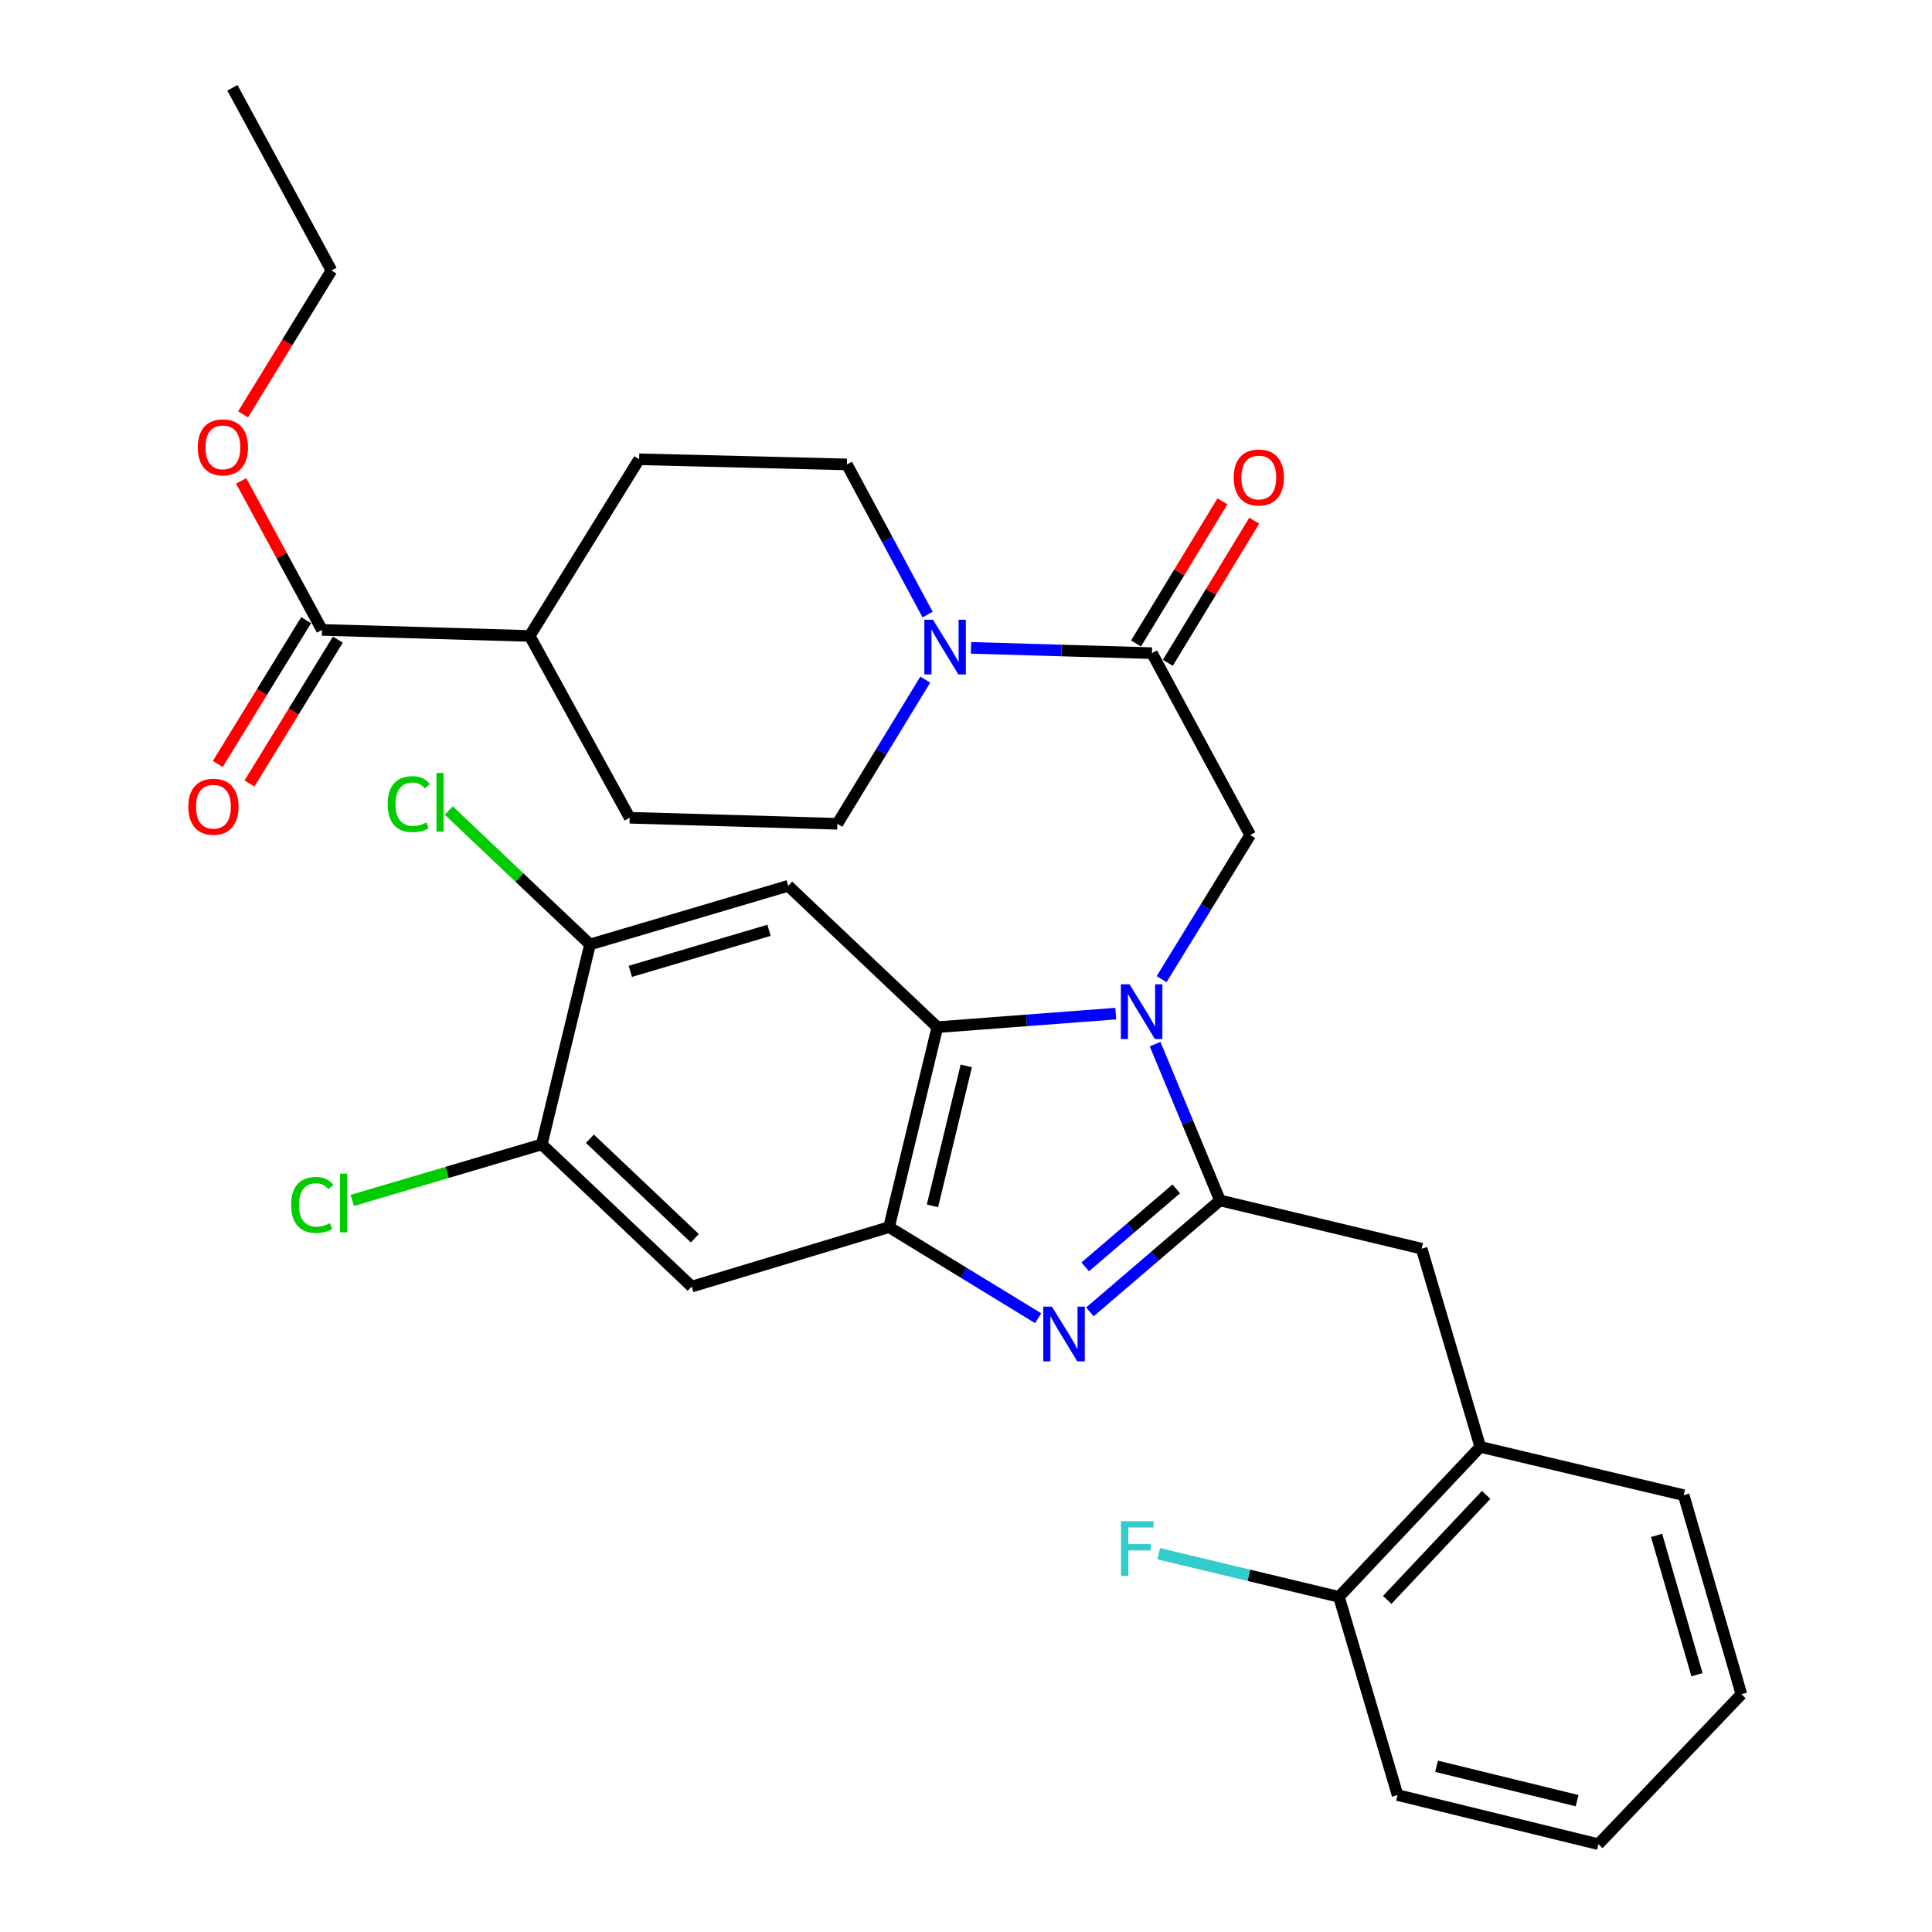 <?xml version='1.0' encoding='iso-8859-1'?>
<svg version='1.1' baseProfile='full'
              xmlns='http://www.w3.org/2000/svg'
                      xmlns:rdkit='http://www.rdkit.org/xml'
                      xmlns:xlink='http://www.w3.org/1999/xlink'
                  xml:space='preserve'
width='1000px' height='1000px' viewBox='0 0 1000 1000'>
<!-- END OF HEADER -->
<rect style='opacity:1.0;fill:#FFFFFF;stroke:none' width='1000' height='1000' x='0' y='0'> </rect>
<path class='bond-0' d='M 597.878,540.437 L 614.676,580.887' style='fill:none;fill-rule:evenodd;stroke:#0000FF;stroke-width:6px;stroke-linecap:butt;stroke-linejoin:miter;stroke-opacity:1' />
<path class='bond-0' d='M 614.676,580.887 L 631.474,621.337' style='fill:none;fill-rule:evenodd;stroke:#000000;stroke-width:6px;stroke-linecap:butt;stroke-linejoin:miter;stroke-opacity:1' />
<path class='bond-2' d='M 577.509,524.648 L 531.338,528.153' style='fill:none;fill-rule:evenodd;stroke:#0000FF;stroke-width:6px;stroke-linecap:butt;stroke-linejoin:miter;stroke-opacity:1' />
<path class='bond-2' d='M 531.338,528.153 L 485.167,531.659' style='fill:none;fill-rule:evenodd;stroke:#000000;stroke-width:6px;stroke-linecap:butt;stroke-linejoin:miter;stroke-opacity:1' />
<path class='bond-5' d='M 601.252,506.789 L 624.176,469.493' style='fill:none;fill-rule:evenodd;stroke:#0000FF;stroke-width:6px;stroke-linecap:butt;stroke-linejoin:miter;stroke-opacity:1' />
<path class='bond-5' d='M 624.176,469.493 L 647.1,432.198' style='fill:none;fill-rule:evenodd;stroke:#000000;stroke-width:6px;stroke-linecap:butt;stroke-linejoin:miter;stroke-opacity:1' />
<path class='bond-1' d='M 631.474,621.337 L 597.807,650.174' style='fill:none;fill-rule:evenodd;stroke:#000000;stroke-width:6px;stroke-linecap:butt;stroke-linejoin:miter;stroke-opacity:1' />
<path class='bond-1' d='M 597.807,650.174 L 564.14,679.012' style='fill:none;fill-rule:evenodd;stroke:#0000FF;stroke-width:6px;stroke-linecap:butt;stroke-linejoin:miter;stroke-opacity:1' />
<path class='bond-1' d='M 608.841,615.357 L 585.274,635.543' style='fill:none;fill-rule:evenodd;stroke:#000000;stroke-width:6px;stroke-linecap:butt;stroke-linejoin:miter;stroke-opacity:1' />
<path class='bond-1' d='M 585.274,635.543 L 561.708,655.729' style='fill:none;fill-rule:evenodd;stroke:#0000FF;stroke-width:6px;stroke-linecap:butt;stroke-linejoin:miter;stroke-opacity:1' />
<path class='bond-9' d='M 631.474,621.337 L 735.847,646.317' style='fill:none;fill-rule:evenodd;stroke:#000000;stroke-width:6px;stroke-linecap:butt;stroke-linejoin:miter;stroke-opacity:1' />
<path class='bond-32' d='M 537.349,682.305 L 498.757,658.73' style='fill:none;fill-rule:evenodd;stroke:#0000FF;stroke-width:6px;stroke-linecap:butt;stroke-linejoin:miter;stroke-opacity:1' />
<path class='bond-32' d='M 498.757,658.73 L 460.166,635.154' style='fill:none;fill-rule:evenodd;stroke:#000000;stroke-width:6px;stroke-linecap:butt;stroke-linejoin:miter;stroke-opacity:1' />
<path class='bond-3' d='M 485.167,531.659 L 460.166,635.154' style='fill:none;fill-rule:evenodd;stroke:#000000;stroke-width:6px;stroke-linecap:butt;stroke-linejoin:miter;stroke-opacity:1' />
<path class='bond-3' d='M 500.143,551.707 L 482.642,624.154' style='fill:none;fill-rule:evenodd;stroke:#000000;stroke-width:6px;stroke-linecap:butt;stroke-linejoin:miter;stroke-opacity:1' />
<path class='bond-6' d='M 485.167,531.659 L 407.979,458.505' style='fill:none;fill-rule:evenodd;stroke:#000000;stroke-width:6px;stroke-linecap:butt;stroke-linejoin:miter;stroke-opacity:1' />
<path class='bond-8' d='M 460.166,635.154 L 358.029,665.935' style='fill:none;fill-rule:evenodd;stroke:#000000;stroke-width:6px;stroke-linecap:butt;stroke-linejoin:miter;stroke-opacity:1' />
<path class='bond-4' d='M 596.24,338.068 L 647.1,432.198' style='fill:none;fill-rule:evenodd;stroke:#000000;stroke-width:6px;stroke-linecap:butt;stroke-linejoin:miter;stroke-opacity:1' />
<path class='bond-7' d='M 596.24,338.068 L 549.419,336.701' style='fill:none;fill-rule:evenodd;stroke:#000000;stroke-width:6px;stroke-linecap:butt;stroke-linejoin:miter;stroke-opacity:1' />
<path class='bond-7' d='M 549.419,336.701 L 502.598,335.334' style='fill:none;fill-rule:evenodd;stroke:#0000FF;stroke-width:6px;stroke-linecap:butt;stroke-linejoin:miter;stroke-opacity:1' />
<path class='bond-17' d='M 604.471,343.071 L 626.832,306.285' style='fill:none;fill-rule:evenodd;stroke:#000000;stroke-width:6px;stroke-linecap:butt;stroke-linejoin:miter;stroke-opacity:1' />
<path class='bond-17' d='M 626.832,306.285 L 649.193,269.498' style='fill:none;fill-rule:evenodd;stroke:#FF0000;stroke-width:6px;stroke-linecap:butt;stroke-linejoin:miter;stroke-opacity:1' />
<path class='bond-17' d='M 588.009,333.064 L 610.37,296.278' style='fill:none;fill-rule:evenodd;stroke:#000000;stroke-width:6px;stroke-linecap:butt;stroke-linejoin:miter;stroke-opacity:1' />
<path class='bond-17' d='M 610.37,296.278 L 632.731,259.492' style='fill:none;fill-rule:evenodd;stroke:#FF0000;stroke-width:6px;stroke-linecap:butt;stroke-linejoin:miter;stroke-opacity:1' />
<path class='bond-10' d='M 407.979,458.505 L 305.393,488.848' style='fill:none;fill-rule:evenodd;stroke:#000000;stroke-width:6px;stroke-linecap:butt;stroke-linejoin:miter;stroke-opacity:1' />
<path class='bond-10' d='M 398.055,481.531 L 326.245,502.77' style='fill:none;fill-rule:evenodd;stroke:#000000;stroke-width:6px;stroke-linecap:butt;stroke-linejoin:miter;stroke-opacity:1' />
<path class='bond-15' d='M 478.914,351.78 L 456.167,389.089' style='fill:none;fill-rule:evenodd;stroke:#0000FF;stroke-width:6px;stroke-linecap:butt;stroke-linejoin:miter;stroke-opacity:1' />
<path class='bond-15' d='M 456.167,389.089 L 433.419,426.397' style='fill:none;fill-rule:evenodd;stroke:#000000;stroke-width:6px;stroke-linecap:butt;stroke-linejoin:miter;stroke-opacity:1' />
<path class='bond-16' d='M 480.125,318.098 L 459.234,279.241' style='fill:none;fill-rule:evenodd;stroke:#0000FF;stroke-width:6px;stroke-linecap:butt;stroke-linejoin:miter;stroke-opacity:1' />
<path class='bond-16' d='M 459.234,279.241 L 438.343,240.384' style='fill:none;fill-rule:evenodd;stroke:#000000;stroke-width:6px;stroke-linecap:butt;stroke-linejoin:miter;stroke-opacity:1' />
<path class='bond-11' d='M 358.029,665.935 L 280.424,592.343' style='fill:none;fill-rule:evenodd;stroke:#000000;stroke-width:6px;stroke-linecap:butt;stroke-linejoin:miter;stroke-opacity:1' />
<path class='bond-11' d='M 359.645,640.917 L 305.321,589.403' style='fill:none;fill-rule:evenodd;stroke:#000000;stroke-width:6px;stroke-linecap:butt;stroke-linejoin:miter;stroke-opacity:1' />
<path class='bond-13' d='M 735.847,646.317 L 766.189,748.903' style='fill:none;fill-rule:evenodd;stroke:#000000;stroke-width:6px;stroke-linecap:butt;stroke-linejoin:miter;stroke-opacity:1' />
<path class='bond-22' d='M 305.393,488.848 L 268.837,454.187' style='fill:none;fill-rule:evenodd;stroke:#000000;stroke-width:6px;stroke-linecap:butt;stroke-linejoin:miter;stroke-opacity:1' />
<path class='bond-22' d='M 268.837,454.187 L 232.281,419.525' style='fill:none;fill-rule:evenodd;stroke:#00CC00;stroke-width:6px;stroke-linecap:butt;stroke-linejoin:miter;stroke-opacity:1' />
<path class='bond-33' d='M 305.393,488.848 L 280.424,592.343' style='fill:none;fill-rule:evenodd;stroke:#000000;stroke-width:6px;stroke-linecap:butt;stroke-linejoin:miter;stroke-opacity:1' />
<path class='bond-23' d='M 280.424,592.343 L 231.378,606.842' style='fill:none;fill-rule:evenodd;stroke:#000000;stroke-width:6px;stroke-linecap:butt;stroke-linejoin:miter;stroke-opacity:1' />
<path class='bond-23' d='M 231.378,606.842 L 182.331,621.34' style='fill:none;fill-rule:evenodd;stroke:#00CC00;stroke-width:6px;stroke-linecap:butt;stroke-linejoin:miter;stroke-opacity:1' />
<path class='bond-12' d='M 166.664,326.038 L 274.173,329.163' style='fill:none;fill-rule:evenodd;stroke:#000000;stroke-width:6px;stroke-linecap:butt;stroke-linejoin:miter;stroke-opacity:1' />
<path class='bond-18' d='M 158.457,320.995 L 135.587,358.215' style='fill:none;fill-rule:evenodd;stroke:#000000;stroke-width:6px;stroke-linecap:butt;stroke-linejoin:miter;stroke-opacity:1' />
<path class='bond-18' d='M 135.587,358.215 L 112.716,395.436' style='fill:none;fill-rule:evenodd;stroke:#FF0000;stroke-width:6px;stroke-linecap:butt;stroke-linejoin:miter;stroke-opacity:1' />
<path class='bond-18' d='M 174.871,331.081 L 152,368.301' style='fill:none;fill-rule:evenodd;stroke:#000000;stroke-width:6px;stroke-linecap:butt;stroke-linejoin:miter;stroke-opacity:1' />
<path class='bond-18' d='M 152,368.301 L 129.13,405.522' style='fill:none;fill-rule:evenodd;stroke:#FF0000;stroke-width:6px;stroke-linecap:butt;stroke-linejoin:miter;stroke-opacity:1' />
<path class='bond-24' d='M 166.664,326.038 L 145.748,287.478' style='fill:none;fill-rule:evenodd;stroke:#000000;stroke-width:6px;stroke-linecap:butt;stroke-linejoin:miter;stroke-opacity:1' />
<path class='bond-24' d='M 145.748,287.478 L 124.831,248.918' style='fill:none;fill-rule:evenodd;stroke:#FF0000;stroke-width:6px;stroke-linecap:butt;stroke-linejoin:miter;stroke-opacity:1' />
<path class='bond-19' d='M 766.189,748.903 L 693.036,826.519' style='fill:none;fill-rule:evenodd;stroke:#000000;stroke-width:6px;stroke-linecap:butt;stroke-linejoin:miter;stroke-opacity:1' />
<path class='bond-19' d='M 769.236,773.759 L 718.028,828.09' style='fill:none;fill-rule:evenodd;stroke:#000000;stroke-width:6px;stroke-linecap:butt;stroke-linejoin:miter;stroke-opacity:1' />
<path class='bond-26' d='M 766.189,748.903 L 871.472,773.894' style='fill:none;fill-rule:evenodd;stroke:#000000;stroke-width:6px;stroke-linecap:butt;stroke-linejoin:miter;stroke-opacity:1' />
<path class='bond-14' d='M 274.173,329.163 L 330.812,237.719' style='fill:none;fill-rule:evenodd;stroke:#000000;stroke-width:6px;stroke-linecap:butt;stroke-linejoin:miter;stroke-opacity:1' />
<path class='bond-34' d='M 274.173,329.163 L 325.921,423.272' style='fill:none;fill-rule:evenodd;stroke:#000000;stroke-width:6px;stroke-linecap:butt;stroke-linejoin:miter;stroke-opacity:1' />
<path class='bond-20' d='M 433.419,426.397 L 325.921,423.272' style='fill:none;fill-rule:evenodd;stroke:#000000;stroke-width:6px;stroke-linecap:butt;stroke-linejoin:miter;stroke-opacity:1' />
<path class='bond-21' d='M 438.343,240.384 L 330.812,237.719' style='fill:none;fill-rule:evenodd;stroke:#000000;stroke-width:6px;stroke-linecap:butt;stroke-linejoin:miter;stroke-opacity:1' />
<path class='bond-25' d='M 693.036,826.519 L 646.39,815.362' style='fill:none;fill-rule:evenodd;stroke:#000000;stroke-width:6px;stroke-linecap:butt;stroke-linejoin:miter;stroke-opacity:1' />
<path class='bond-25' d='M 646.39,815.362 L 599.745,804.206' style='fill:none;fill-rule:evenodd;stroke:#33CCCC;stroke-width:6px;stroke-linecap:butt;stroke-linejoin:miter;stroke-opacity:1' />
<path class='bond-27' d='M 693.036,826.519 L 723.378,929.116' style='fill:none;fill-rule:evenodd;stroke:#000000;stroke-width:6px;stroke-linecap:butt;stroke-linejoin:miter;stroke-opacity:1' />
<path class='bond-28' d='M 125.815,214.465 L 148.691,177.239' style='fill:none;fill-rule:evenodd;stroke:#FF0000;stroke-width:6px;stroke-linecap:butt;stroke-linejoin:miter;stroke-opacity:1' />
<path class='bond-28' d='M 148.691,177.239 L 171.566,140.013' style='fill:none;fill-rule:evenodd;stroke:#000000;stroke-width:6px;stroke-linecap:butt;stroke-linejoin:miter;stroke-opacity:1' />
<path class='bond-30' d='M 871.472,773.894 L 901.343,876.929' style='fill:none;fill-rule:evenodd;stroke:#000000;stroke-width:6px;stroke-linecap:butt;stroke-linejoin:miter;stroke-opacity:1' />
<path class='bond-30' d='M 857.45,794.713 L 878.36,866.838' style='fill:none;fill-rule:evenodd;stroke:#000000;stroke-width:6px;stroke-linecap:butt;stroke-linejoin:miter;stroke-opacity:1' />
<path class='bond-31' d='M 723.378,929.116 L 827.312,954.545' style='fill:none;fill-rule:evenodd;stroke:#000000;stroke-width:6px;stroke-linecap:butt;stroke-linejoin:miter;stroke-opacity:1' />
<path class='bond-31' d='M 743.547,914.217 L 816.301,932.018' style='fill:none;fill-rule:evenodd;stroke:#000000;stroke-width:6px;stroke-linecap:butt;stroke-linejoin:miter;stroke-opacity:1' />
<path class='bond-29' d='M 171.566,140.013 L 120.289,45.455' style='fill:none;fill-rule:evenodd;stroke:#000000;stroke-width:6px;stroke-linecap:butt;stroke-linejoin:miter;stroke-opacity:1' />
<path class='bond-35' d='M 901.343,876.929 L 827.312,954.545' style='fill:none;fill-rule:evenodd;stroke:#000000;stroke-width:6px;stroke-linecap:butt;stroke-linejoin:miter;stroke-opacity:1' />
<path  class='atom-0' d='M 584.64 509.472
L 593.92 524.472
Q 594.84 525.952, 596.32 528.632
Q 597.8 531.312, 597.88 531.472
L 597.88 509.472
L 601.64 509.472
L 601.64 537.792
L 597.76 537.792
L 587.8 521.392
Q 586.64 519.472, 585.4 517.272
Q 584.2 515.072, 583.84 514.392
L 583.84 537.792
L 580.16 537.792
L 580.16 509.472
L 584.64 509.472
' fill='#0000FF'/>
<path  class='atom-2' d='M 544.483 676.327
L 553.763 691.327
Q 554.683 692.807, 556.163 695.487
Q 557.643 698.167, 557.723 698.327
L 557.723 676.327
L 561.483 676.327
L 561.483 704.647
L 557.603 704.647
L 547.643 688.247
Q 546.483 686.327, 545.243 684.127
Q 544.043 681.927, 543.683 681.247
L 543.683 704.647
L 540.003 704.647
L 540.003 676.327
L 544.483 676.327
' fill='#0000FF'/>
<path  class='atom-8' d='M 482.921 320.782
L 492.201 335.782
Q 493.121 337.262, 494.601 339.942
Q 496.081 342.622, 496.161 342.782
L 496.161 320.782
L 499.921 320.782
L 499.921 349.102
L 496.041 349.102
L 486.081 332.702
Q 484.921 330.782, 483.681 328.582
Q 482.481 326.382, 482.121 325.702
L 482.121 349.102
L 478.441 349.102
L 478.441 320.782
L 482.921 320.782
' fill='#0000FF'/>
<path  class='atom-18' d='M 638.552 247.153
Q 638.552 240.353, 641.912 236.553
Q 645.272 232.753, 651.552 232.753
Q 657.832 232.753, 661.192 236.553
Q 664.552 240.353, 664.552 247.153
Q 664.552 254.033, 661.152 257.953
Q 657.752 261.833, 651.552 261.833
Q 645.312 261.833, 641.912 257.953
Q 638.552 254.073, 638.552 247.153
M 651.552 258.633
Q 655.872 258.633, 658.192 255.753
Q 660.552 252.833, 660.552 247.153
Q 660.552 241.593, 658.192 238.793
Q 655.872 235.953, 651.552 235.953
Q 647.232 235.953, 644.872 238.753
Q 642.552 241.553, 642.552 247.153
Q 642.552 252.873, 644.872 255.753
Q 647.232 258.633, 651.552 258.633
' fill='#FF0000'/>
<path  class='atom-19' d='M 97.475 417.562
Q 97.475 410.762, 100.835 406.962
Q 104.195 403.162, 110.475 403.162
Q 116.755 403.162, 120.115 406.962
Q 123.475 410.762, 123.475 417.562
Q 123.475 424.442, 120.075 428.362
Q 116.675 432.242, 110.475 432.242
Q 104.235 432.242, 100.835 428.362
Q 97.475 424.482, 97.475 417.562
M 110.475 429.042
Q 114.795 429.042, 117.115 426.162
Q 119.475 423.242, 119.475 417.562
Q 119.475 412.002, 117.115 409.202
Q 114.795 406.362, 110.475 406.362
Q 106.155 406.362, 103.795 409.162
Q 101.475 411.962, 101.475 417.562
Q 101.475 423.282, 103.795 426.162
Q 106.155 429.042, 110.475 429.042
' fill='#FF0000'/>
<path  class='atom-23' d='M 200.646 416.225
Q 200.646 409.185, 203.926 405.505
Q 207.246 401.785, 213.526 401.785
Q 219.366 401.785, 222.486 405.905
L 219.846 408.065
Q 217.566 405.065, 213.526 405.065
Q 209.246 405.065, 206.966 407.945
Q 204.726 410.785, 204.726 416.225
Q 204.726 421.825, 207.046 424.705
Q 209.406 427.585, 213.966 427.585
Q 217.086 427.585, 220.726 425.705
L 221.846 428.705
Q 220.366 429.665, 218.126 430.225
Q 215.886 430.785, 213.406 430.785
Q 207.246 430.785, 203.926 427.025
Q 200.646 423.265, 200.646 416.225
' fill='#00CC00'/>
<path  class='atom-23' d='M 225.926 400.065
L 229.606 400.065
L 229.606 430.425
L 225.926 430.425
L 225.926 400.065
' fill='#00CC00'/>
<path  class='atom-24' d='M 150.697 623.655
Q 150.697 616.615, 153.977 612.935
Q 157.297 609.215, 163.577 609.215
Q 169.417 609.215, 172.537 613.335
L 169.897 615.495
Q 167.617 612.495, 163.577 612.495
Q 159.297 612.495, 157.017 615.375
Q 154.777 618.215, 154.777 623.655
Q 154.777 629.255, 157.097 632.135
Q 159.457 635.015, 164.017 635.015
Q 167.137 635.015, 170.777 633.135
L 171.897 636.135
Q 170.417 637.095, 168.177 637.655
Q 165.937 638.215, 163.457 638.215
Q 157.297 638.215, 153.977 634.455
Q 150.697 630.695, 150.697 623.655
' fill='#00CC00'/>
<path  class='atom-24' d='M 175.977 607.495
L 179.657 607.495
L 179.657 637.855
L 175.977 637.855
L 175.977 607.495
' fill='#00CC00'/>
<path  class='atom-25' d='M 102.366 231.548
Q 102.366 224.748, 105.726 220.948
Q 109.086 217.148, 115.366 217.148
Q 121.646 217.148, 125.006 220.948
Q 128.366 224.748, 128.366 231.548
Q 128.366 238.428, 124.966 242.348
Q 121.566 246.228, 115.366 246.228
Q 109.126 246.228, 105.726 242.348
Q 102.366 238.468, 102.366 231.548
M 115.366 243.028
Q 119.686 243.028, 122.006 240.148
Q 124.366 237.228, 124.366 231.548
Q 124.366 225.988, 122.006 223.188
Q 119.686 220.348, 115.366 220.348
Q 111.046 220.348, 108.686 223.148
Q 106.366 225.948, 106.366 231.548
Q 106.366 237.268, 108.686 240.148
Q 111.046 243.028, 115.366 243.028
' fill='#FF0000'/>
<path  class='atom-26' d='M 580.221 787.39
L 597.061 787.39
L 597.061 790.63
L 584.021 790.63
L 584.021 799.23
L 595.621 799.23
L 595.621 802.51
L 584.021 802.51
L 584.021 815.71
L 580.221 815.71
L 580.221 787.39
' fill='#33CCCC'/>
</svg>

